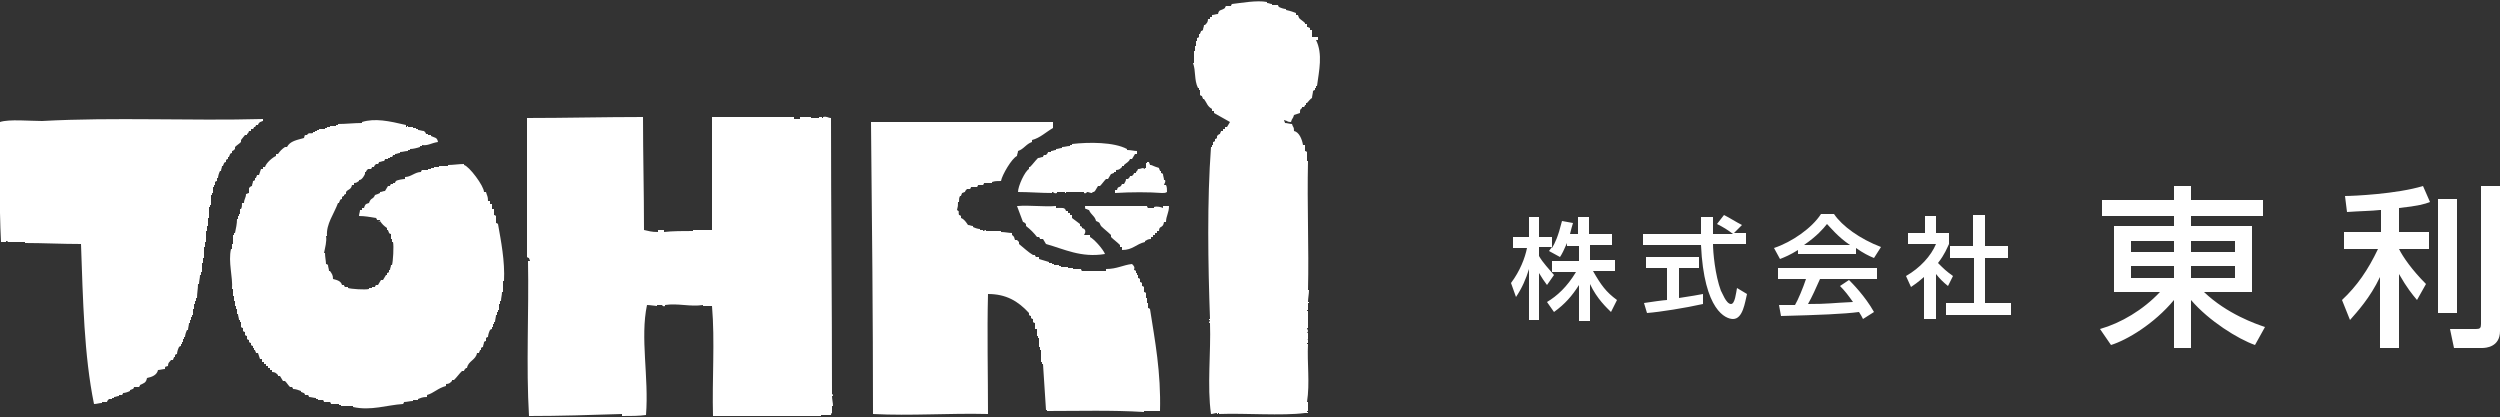 <svg version="1.1" id="レイヤー_1" xmlns="http://www.w3.org/2000/svg" x="0" y="0" viewBox="0 0 250 41.7" xml:space="preserve"><rect x="0" y="0" width="250" height="41.7" fill="#333333" stroke="none"/><style>.st0{fill-rule:evenodd;clip-rule:evenodd;fill:#fff}</style><path class="st0" d="M129.6 1.3v.2h.2c0 .1.1.2.1.3.2.2.4.3.6.5v.1h.2v.3h.1c.1.1 0 0 .2.1V3h.2v.7h.6V4h-.2c.7 1.4.3 3.1.1 4.6h-.1v.2h-.1V9c-.1 0-.2.1-.2.1 0 .2-.1.5-.1.7-.2.1-.3.3-.5.5h-.1v.2h-.1c0 .1-.1.2-.1.2h-.2v.1c-.2.2-.2.1-.2.5l-.6.2c-.1.4-.2.3-.3.7-.4 0-.3-.1-.7-.2 0 .1.1.2.1.3.2 0 .5.1.7.1.1.4.2.2.2.7.5.1.8.8.9 1.4h.2v.6c.1 0 .2.1.2.1v.9h.1c-.1 4.5.1 8.6 0 12.9h.1c0 .4-.1.8-.1 1.2h.1v.1h-.1v.7h-.1v.1h.1v1.7h-.1c0 .1.1.2.1.3 0 .1-.1.2-.1.2h.1v.6c0 .2-.1 0-.1.1h.1v.3h-.1v.1h.1c-.1 1.9.2 3.9-.1 5.8h.1v.9h-.1v.1h.1v.1h-.3c-2.3.3-6 0-8.6.1v-.1h-.1v.1h-.1v-.1c-.2 0-.4.1-.6.1-.4-2.8 0-6.1-.1-9.1h-.1c0-.1.1-.2.1-.3h-.1v-.1h.1c-.2-5.5-.3-11.8.1-17.2h.1v-.2h.1v-.3c.1 0 .2-.1.2-.1v-.2c.1 0 .2-.1.2-.1v-.2c.1-.1.2-.2.3-.2 0-.1.1-.2.1-.3h.2v-.2h.2v-.2h.2c.1-.2.2-.3.3-.5-.5-.3-1.1-.6-1.6-.9v-.2h-.2v-.2c-.5-.3-.5-.6-.8-1h-.1c0-.1-.1-.2-.1-.3-.1 0-.2-.1-.2-.1V9h-.1v-.2h-.1c-.4-.8-.2-1.7-.5-2.5h.1V5.1h.1v-.5h.1v-.5h.1v-.3c.1 0 .2-.1.2-.1v-.3h.1c0-.1.1-.2.1-.3.1 0 .2-.1.2-.1 0-.2.1-.3.1-.5h.1c.2-.2.3-.3.3-.6h.2v-.2h.2v-.2c.2 0 .4-.1.6-.1.1-.5.3-.3.7-.6 0-.1.1-.2.1-.2h.5c0-.1.1-.2.1-.2.9-.1 2.5-.4 3.5-.2v.1c.2 0 .3.1.5.1v.1h.6c0 .1.1.2.1.2.2.1.5.2.7.2V1c.5.1.7.2 1 .3zM64.3 11.7c0 3.8.1 7.5.1 11.3.5.1.7.2 1.4.2V23h.6v.2c.8-.1 2-.1 2.9-.1V23h1.9V11.7h8.2v.2h.6v-.2h1.1v.1h.8v-.1h.3v.1h.1v-.1c.4-.1.5.1.8.1 0 9.2.1 18.4.1 27.6 0 0 .1 0 .1.2h-.1c0 .3.1.7.1 1h-.1v.7s-.1 0-.1.2h-1v.1H71.3c-.1-3.6.2-7.5-.1-11h-.9v-.1c-1.3.2-2.5-.2-3.8 0v.1c-.2.1-.3-.1-.3-.1h-.5v.1c-.1 0-.7-.1-1-.1-.7 3.3.2 7.2-.1 11-.7.1-1.5.1-2.4.1v-.2c-3.1.1-6.2.2-9.3.2-.3-5 0-10.4-.1-15.5h.2c0-.1-.1-.2-.1-.3-.1 0-.2-.1-.2-.1V11.8c3.8 0 7.7-.1 11.6-.1zm-23.7.8v.2h.1v-.1h.1v.1h.5v.1h.3v.1h.2v.1c.2 0 .4.1.6.1.1.1.2.2.2.3h.2v.1h.3v.1c.4.2.6.1.7.6-.7.1-1 .4-1.6.3v.1H42v.1c-.3.1-.7.2-1 .2v.1h-.2v.1c-.3 0-.5.1-.8.1v.1c-.2 0-.3.1-.5.1v.1h-.2c0 .1-.1.2-.1.2H39v.1h-.2v.1h-.3c0 .1-.1.2-.1.2-.2 0-.3.1-.5.1 0 .1-.1.2-.1.2h-.2c-.1.1-.2.2-.2.3h-.2c0 .1-.1.2-.1.2h-.3c-.1.1-.2.2-.2.3h-.1v.2c-.3.6-.5.6-.6.6v.1c-.2.1-.2.2-.5.2v.2h-.2c-.1.5-.4.4-.6.7v.2c-.1 0-.2.1-.2.1v.1c-.1 0-.2.1-.2.1v.2c-.1 0-.2.1-.2.1 0 .1-.1.2-.1.3h-.1c-.4 1.1-1.2 2.1-1.1 3.3h-.1c.1.5-.1 1.2-.2 1.7h.1c0 .4.1.8.1 1.1.1 0 .2.1.2.1 0 .2.1.4.1.6h.1c.2.3.3.4.3.8.4.1.8.2.9.6h.2c0 .1.1.2.1.2h.3v.1c.3.1 1.7.2 2.1.1v-.1h.3v-.1h.3c0-.1.1-.2.1-.2h.2c.1-.2.2-.3.3-.5h.2c.1-.2.2-.3.3-.5h.1v-.2c.1 0 .2-.1.2-.1V27h.1c0-.2.1-.3.1-.5h.1c.1-.3.2-1.9.1-2.3h-.1v-.3h-.1v-.5c-.1 0-.2-.1-.2-.1 0-.1-.1-.2-.1-.3h-.1v-.2c-.3-.2-.5-.4-.7-.7h-.2c.3.1.2 0 .2-.1h-.3c0-.1-.1-.2-.1-.2-.6-.1-1.1-.2-1.7-.2 0-.2.1-.4.1-.6h.2v-.2h.2c.1-.3.1-.4.5-.5.2-.6.4-.3.6-.8.3-.1.3-.1.5-.2v-.1c.2 0 .3-.1.5-.1.1-.2.2-.3.3-.5h.2c0-.1.1-.2.1-.2h.2v-.1h.2c0-.1.1-.2.1-.2.1-.1.7-.2.9-.2v-.2c.6 0 1-.5 1.6-.5 0-.1.1-.2.1-.2h.6v-.1h.3v-.1h.3v-.1h.5v-.1h.9v-.1c.5 0 1.1-.1 1.6-.1v.1c.5.1 2 2.1 2 2.7h.2c.1.4.2.4.2.9h.2v.3h.2v.5h.2v.6c.1 0 .2.1.2.1v.7c.1 0 .2.1.2.1.3 1.7.7 3.7.6 5.7h-.1v1.1h-.1c0 .3-.1.6-.1.9H50v.3h-.1v.6h-.1v.2h-.1v.3h-.1c0 .2-.1.5-.1.7h-.1v.2h-.1v.3h-.1v.2c-.1 0-.2.1-.2.1-.1.2-.2.5-.2.7-.1 0-.2.1-.2.1v.3c-.1 0-.2.1-.2.1 0 .2-.1.3-.1.5-.1 0-.2.1-.2.1v.2H48c0 .1-.1.2-.1.3h-.2c-.1.7-.9.8-1 1.5h-.1c-.1.1-.2.2-.2.3h-.2c-.3.3-.5.6-.8.9h-.2v.1c-.2.2-.3.3-.6.3v.2c-.8.2-1.2.7-1.9.9v.2c-.5 0-.6.1-.9.2v.1h-.5v.1c-.3 0-.6.1-.9.1 0 .1-.1.2-.1.2-1.6.1-3.2.7-5 .3v-.1h-1.2v-.1h-.2v-.1h-.8c0-.1-.1-.2-.1-.2h-.6c0-.1-.1-.2-.1-.2h-.5v-.1h-.2v-.1c-.2 0-.5-.1-.7-.1 0-.1-.1-.2-.1-.2h-.3c0-.1-.1-.2-.1-.2-.1 0-.2-.1-.3-.1v-.1c-.3-.1-.5-.2-.8-.2 0-.1-.1-.2-.1-.2H29c-.2-.2-.3-.4-.5-.6h-.2c-.1-.2-.2-.3-.3-.5h-.2v-.1c-.2-.2-.3-.3-.6-.3V37H27v-.2h-.2v-.2h-.2v-.2h-.2v-.2h-.2v-.3H26l-.2-.6h-.2c0-.1-.1-.2-.1-.3h-.1v-.2h-.1v-.2c-.1 0-.2-.1-.2-.1v-.2c-.1 0-.2-.1-.2-.1V34c-.1 0-.2-.1-.2-.1v-.3c-.1 0-.2-.1-.2-.1v-.3c-.1 0-.2-.1-.2-.1v-.3c-.1 0-.2-.1-.2-.1v-.5H24V32h-.1c0-.2-.1-.4-.1-.6h-.1v-.5h-.1v-.3h-.1v-.5h-.1v-.5h-.1v-.7h-.1c.1-1.2-.4-2.7-.1-4h.1v-.5h.1v-.9h.1v-.2h.1c.1-.5.2-.9.2-1.4h.1v-.3h.1v-.2h.1v-.5h.1c.1-.2.1-.3.1-.6h.2c0-.4.2-.5.2-.9.1 0 .2-.1.3-.1v-.5c.1-.1.2-.2.3-.2 0-.2.1-.3.1-.5.1 0 .2-.1.2-.1v-.2h.1c0-.1.1-.2.1-.3h.2l.2-.6h.2v-.2h.2c.1-.4.8-1 1.1-1.1v-.2h.2c.2-.3.4-.5.7-.7h.2c.3-.6 1-.7 1.7-.9.1-.3 0-.3.3-.3.2-.3.3-.1.6-.2v-.1h.2v-.1h.2V13h.2v-.1h.6v-.1h.2v-.1h.3v-.1h.6v-.1h.2v-.1c.8 0 1.6-.1 2.4-.1v-.1c1.3-.4 2.7-.1 4.4.3zm-14.3-.6v.2c-.1 0-.2.1-.3.1-.1.1-.2.2-.2.3h-.2c0 .1-.1.2-.1.2h-.1c0 .1-.1.2-.1.2h-.2v.2h-.2c-.1.3-.1.2-.2.3v.1h-.2l-.4.5v.2c-.2.2-.4.3-.6.5v.2c-.1.1-.2.2-.3.2v.2c-.1 0-.2.1-.2.1 0 .1-.1.2-.1.3h-.1v.2c-.1 0-.2.1-.2.1v.2c-.1 0-.2.1-.2.1 0 .1-.1.2-.1.3h-.1c0 .2-.1.3-.1.5H22c-.1.2-.2.5-.2.7h-.1v.3c-.1 0-.2.1-.2.1v.3h-.1v.2h-.1v.6h-.1v.2h-.1v1H21v.2h-.1v1.1h-.1v.8h-.1v.5h-.1v1.1h-.1v.5h-.1v1.1h-.1v.5h-.1v.9h-.1v.3H20c0 .3-.1.6-.1.9h-.1c0 .5-.1.9-.1 1.4h-.1v.3h-.1v.3h-.1v.5h-.1v.6h-.1v.2h-.1v.3H19v.3h-.1c0 .2-.1.5-.1.7h-.1c-.1.2-.2.5-.2.7h-.1v.2h-.1v.3h-.1v.2h-.1v.2c-.1 0-.2.1-.2.1-.1.2-.2.5-.2.7-.1 0-.2.1-.2.1v.2h-.1c0 .1-.1.2-.1.3h-.2c-.1.2-.3.2-.3.6-.3.1-.3 0-.3.3-.2 0-.5.1-.7.1-.1.5-.6.7-1.1.8-.1.5-.3.5-.7.7 0 .1-.1.2-.1.2h-.5c0 .1-.1.2-.1.2-.1 0-.2.1-.3.1v.1c-.2.1-.5.2-.7.2 0 .1-.1.2-.1.2h-.3v.1c-.2 0-.3.1-.5.1v.1h-.2v.1h-.3c-.1.1-.2.2-.2.3h-.5v.1c-.3 0-.5.1-.8.1-1-4.9-1.1-10.4-1.3-16-1.9 0-3.8-.1-5.6-.1v-.1H.8s0-.1-.2-.1v.1H.1c-.2-3.8-.1-8-.1-12 .9-.3 3-.1 4.2-.1 7.3-.4 14.8 0 22.1-.2zm60.8.3h18.2v.6c-.7.4-1.3 1-2.1 1.2v.2c-.6.2-.8.7-1.4.9 0 .2-.1.3-.1.5-.5.2-1.5 1.9-1.6 2.5-.4 0-.6 0-.9.1v.1h-.8c0 .1-.1.2-.1.2h-.5c0 .1-.1.2-.1.2h-.6c0 .1-.1.2-.1.2h-.3c-.1.1-.2.2-.2.3-.1 0-.2.1-.3.1 0 .1-.1.2-.1.3H96c-.1.2-.1.3-.1.6h-.1c0 .4 0 .4-.1.8.3.2.1.1.2.5.1 0 .2.1.2.1v.2c.3.1.5.4.7.7.2 0 .3.1.5.1v.1c.2.1.5.2.7.2v.1h.3v.1c.1 0 .2-.1.3-.1v.1h1.5v.1c.4 0 .8.1 1.1.1v.2c.3.2.2.3.3.5h.2l.2.2v.2c.5.4.9.8 1.4 1.1h.2c0 .1.1.2.1.2h.3v.2c.3.1.7.2 1 .3v.1h.3v.1h.2v.1h.5v.1h.2v.1h.7v.1h.5v.1h.8c0 .1.1.2.1.2h2.4v-.2c1.1 0 1.7-.4 2.6-.5.2.2.3.3.2.6.1 0 .2.1.2.1v.2h.1v.2h.1v.3c.1 0 .2.1.2.1v.3c.1 0 .2.1.2.1v.3c.1 0 .2.1.2.1v.5c.1 0 .2.1.2.1v.5h.1v.5h.1v.5c.1 0 .2.1.2.1.5 3.2 1.1 6.3 1 10.2h-1.6v.1c-3.2-.2-6.5-.1-9.7-.1V41h-.1c-.1-1.5-.2-3.1-.3-4.6h-.1v-.2h-.1V35h-.1v-.3h-.1v-.9h-.1v-.2h-.1v-.7h-.2v-.6c-.1 0-.2-.1-.2-.1v-.3c-.1 0-.2-.1-.2-.1v-.2c-.1 0-.2-.1-.2-.1v-.2c-1.1-1.2-2.3-1.9-4.1-1.9-.1 3.8 0 8.1 0 12-3.9-.1-7.7.2-11.5 0 0-9.6-.1-19.4-.2-29.2z"/><path class="st0" d="M112.7 15c.4 0 .7.1 1 .1v.3h-.2c-.1.2-.2.3-.3.5h-.2c-.1.3-.4.4-.6.6v.1h-.2v.1c-.2.2-.3.3-.6.3v.2h-.2v.1c-.1 0-.2.1-.3.1-.1.2-.2.3-.3.5h-.2c-.2.2-.4.5-.6.7h-.2c-.1.2-.2.3-.3.5-.2.2-.2 0-.3.2-.2 0-.3-.1-.5-.1 0 0-.1.2-.3.1v-.1h-1.8v.1h-.1v-.1h-.8v.1c-.3.1-.3-.1-.5-.1v.1c-1.1 0-2.3-.1-3.4-.1 0-.6.7-2.1 1.1-2.3v-.2h.1c.3-.3.5-.6.8-.9.2 0 .3-.1.5-.1 0-.1.1-.2.1-.2h.2c.1-.1.2-.2.2-.3h.3v-.1c.2 0 .3-.1.5-.1v-.1c.2 0 .4-.1.6-.1v-.1c.3 0 .5-.1.8-.1v-.1h.2v-.1c1.7-.2 4.2-.2 5.5.5v.1zm3.2 1.8c0 .1.1.2.1.3h.1v.2c.1 0 .2.1.2.1 0 .2.1.4.1.6h.1c.1.2-.1.4-.1.5h.2c.1.2.1.4.1.7-.2.1-.2.1-.5.1-1.3-.1-3.1-.1-4.7 0V19h.2c.1-.5.3-.1.5-.6h.2c.1-.2.2-.3.2-.5h.2c.1-.1.2-.2.2-.3h.2c.1-.1.2-.2.2-.3h.2v-.1c.2-.2.1-.1.2-.3.4 0 .4-.2.7 0v-.1h.1v-.5h.1v-.1h.2c0 .1.1.2.1.3h.1c.5.2.5.2.8.3zm-10.3 3.8v.2c.6 0 .9-.1 1 .3h.2v.2h.2v.2h.2v.3c.3.2.5.4.8.6v.2c.1 0 .2.1.2.1v.1c.4.1.4.4.2.7h.6v.2c.4.2 1.3 1.2 1.5 1.7-2.4.4-4.1-.5-5.9-1-.1-.2-.2-.3-.3-.5h-.3c0-.1-.1-.2-.1-.2h-.2c-.3-.4-.7-.8-1.1-1.1v-.2c-.1-.1-.2-.2-.3-.2-.2-.5-.4-1.1-.6-1.6h.1c1.1-.1 2.6.1 3.8 0zm2.9 0h6.2c0 .1.1.2.1.2h.6v-.1c.3-.1.7 0 .9.1v-.2h.6c0 .7-.3 1-.3 1.6h-.2c-.1.7-.5.3-.5.9h-.2v.2h-.2v.2h-.2v.2h-.2v.2c-.3 0-.4.1-.6.2v.1c-.9.2-1.2.8-2.3.8v-.3h-.2v-.2c-.3-.3-.6-.5-.9-.8v-.2c-.3-.3-.7-.6-1-.9-.2-.3 0-.3-.5-.5-.1-.5-.5-.6-.7-1.1-.1 0-.2-.1-.3-.1-.1 0-.1-.1-.1-.3zM72.1 40.8v.1h.9v-.1h-.9z"/><path d="M156.7 24.3c-.3.7-.5 1.1-.7 1.4l-1.1-.6c.1-.1.2-.3.3-.4h-1.3v.9c.4.7 1 1.3 1.5 1.9l-.7 1c-.3-.4-.5-.7-.8-1.2V32h-1v-5.1c-.3 1-.7 1.9-1.3 2.8l-.5-1.4c.9-1.2 1.4-2.5 1.6-3.5h-1.4v-1.1h1.6v-2h1v2h1.3v1.1c.3-.5.6-1.1 1-2.7l1.1.2c-.1.3-.2.7-.3 1.1h.8v-1.7h1.1v1.7h2.3v1.1H159V26h2.5v1.1h-2.2c.8 1.4 1.3 2.1 2.4 2.9l-.6 1.2c-.4-.4-1.4-1.3-2.1-2.8v3.7h-1.1v-3.6c-.7 1.1-1.4 1.9-2.5 2.7l-.7-1c1-.6 2-1.5 2.9-3h-2.4v-1.1h2.7v-1.5h-1.2zm16.7-1h1.2v1.1h-3.3c0 .8.2 3.1.8 4.7.1.1.5 1.3 1 1.3.4 0 .5-1.1.6-1.6l1 .6c-.2.8-.4 2.5-1.4 2.5-.7 0-2.9-.8-3.2-7.4h-5.8v-1.1h5.8v-1.7h1.2v1.7h2c-.5-.4-1-.7-1.6-1l.7-.9c.6.3 1.2.7 1.8 1l-.8.8zm-9 7c.6-.1 2.1-.3 2.3-.3v-3.2h-2.1v-1.1h5.3v1.1h-2v3c1.3-.2 1.9-.3 2.4-.4v1c-1.8.4-4.3.8-5.6.9l-.3-1zm15.4-5.3c-.8.5-1.3.7-1.8.9l-.6-1.1c1.8-.6 3.8-2 4.7-3.4h1.3c.8 1.2 2.6 2.5 4.7 3.3l-.7 1.1c-.5-.2-1.1-.5-1.8-1v.6h-5.8V25zm6.5 6.9c-.1-.2-.2-.4-.4-.7-1.5.2-4 .3-7.8.4l-.2-1.1h1.6c.3-.5.8-1.7 1.1-2.6h-2.8v-1.1h9.9v1.1H182c-.4.9-.8 1.8-1.2 2.5 2.1 0 2.3-.1 4.5-.2-.5-.7-.8-1.1-1.3-1.6l.9-.6c.3.3 1.6 1.6 2.5 3.2l-1.1.7zm-1.3-7.4c-1.2-.8-2-1.8-2.3-2.1-.4.5-1 1.2-2.3 2.1h4.6zm8.5 7.4h-1.1v-4.2c-.7.6-1 .8-1.3 1l-.5-1.1c1.4-.8 2.5-2 3-3.2h-2.8v-1.1h1.7v-1.7h1.1v1.7h1.3v1.1c-.2.4-.4 1-1.1 1.9.6.6.8.8 1.5 1.3l-.5 1c-.5-.4-.8-.7-1.2-1.2v4.5zm3.8-10.4h1.2v3.1h2.3v1.2h-2.3v4.5h2.6v1.2h-6.5v-1.2h2.8v-4.5H195v-1.2h2.3v-3.1zm29 .1h-7.2v1h6.1v6.6h-4.8c2.3 2.2 5.2 3.2 6.1 3.5l-1 1.8c-1.7-.6-4.6-2.4-6.4-4.5v4.8h-1.7V30c-2 2.4-4.7 4-6.3 4.5l-1.1-1.6c2.1-.6 4.3-1.9 6-3.7h-4.6v-6.6h6v-1h-7.2V20h7.2v-1.4h1.7V20h7.2v1.6zm-13.2 3.6h4.3v-1.1h-4.3v1.1zm0 2.6h4.3v-1.2h-4.3v1.2zm6-3.7v1.1h4.4v-1.1h-4.4zm0 2.5v1.2h4.4v-1.2h-4.4zM238 21c-.9.1-1.9.1-3.3.2l-.2-1.6c.8 0 5.2-.2 7.8-1l.7 1.6c-.5.2-1.2.4-3.1.6v2.4h3v1.7h-3c.4.8 1.3 2.1 2.7 3.5l-.9 1.6c-.5-.6-1-1.2-1.8-2.6v7.4H238v-7.1c-1 2.1-2.3 3.5-3 4.3l-.8-2c1.5-1.4 2.6-3 3.6-5.1h-3.4v-1.7h3.7V21zm7.7-1.1v11.4h-1.9V19.9h1.9zm4.3-1.3v14.5c0 1.6-1.4 1.7-1.8 1.7h-2.8l-.4-1.9h2.6c.4 0 .5-.1.5-.5V18.6h1.9z" fill="#fff"/></svg>